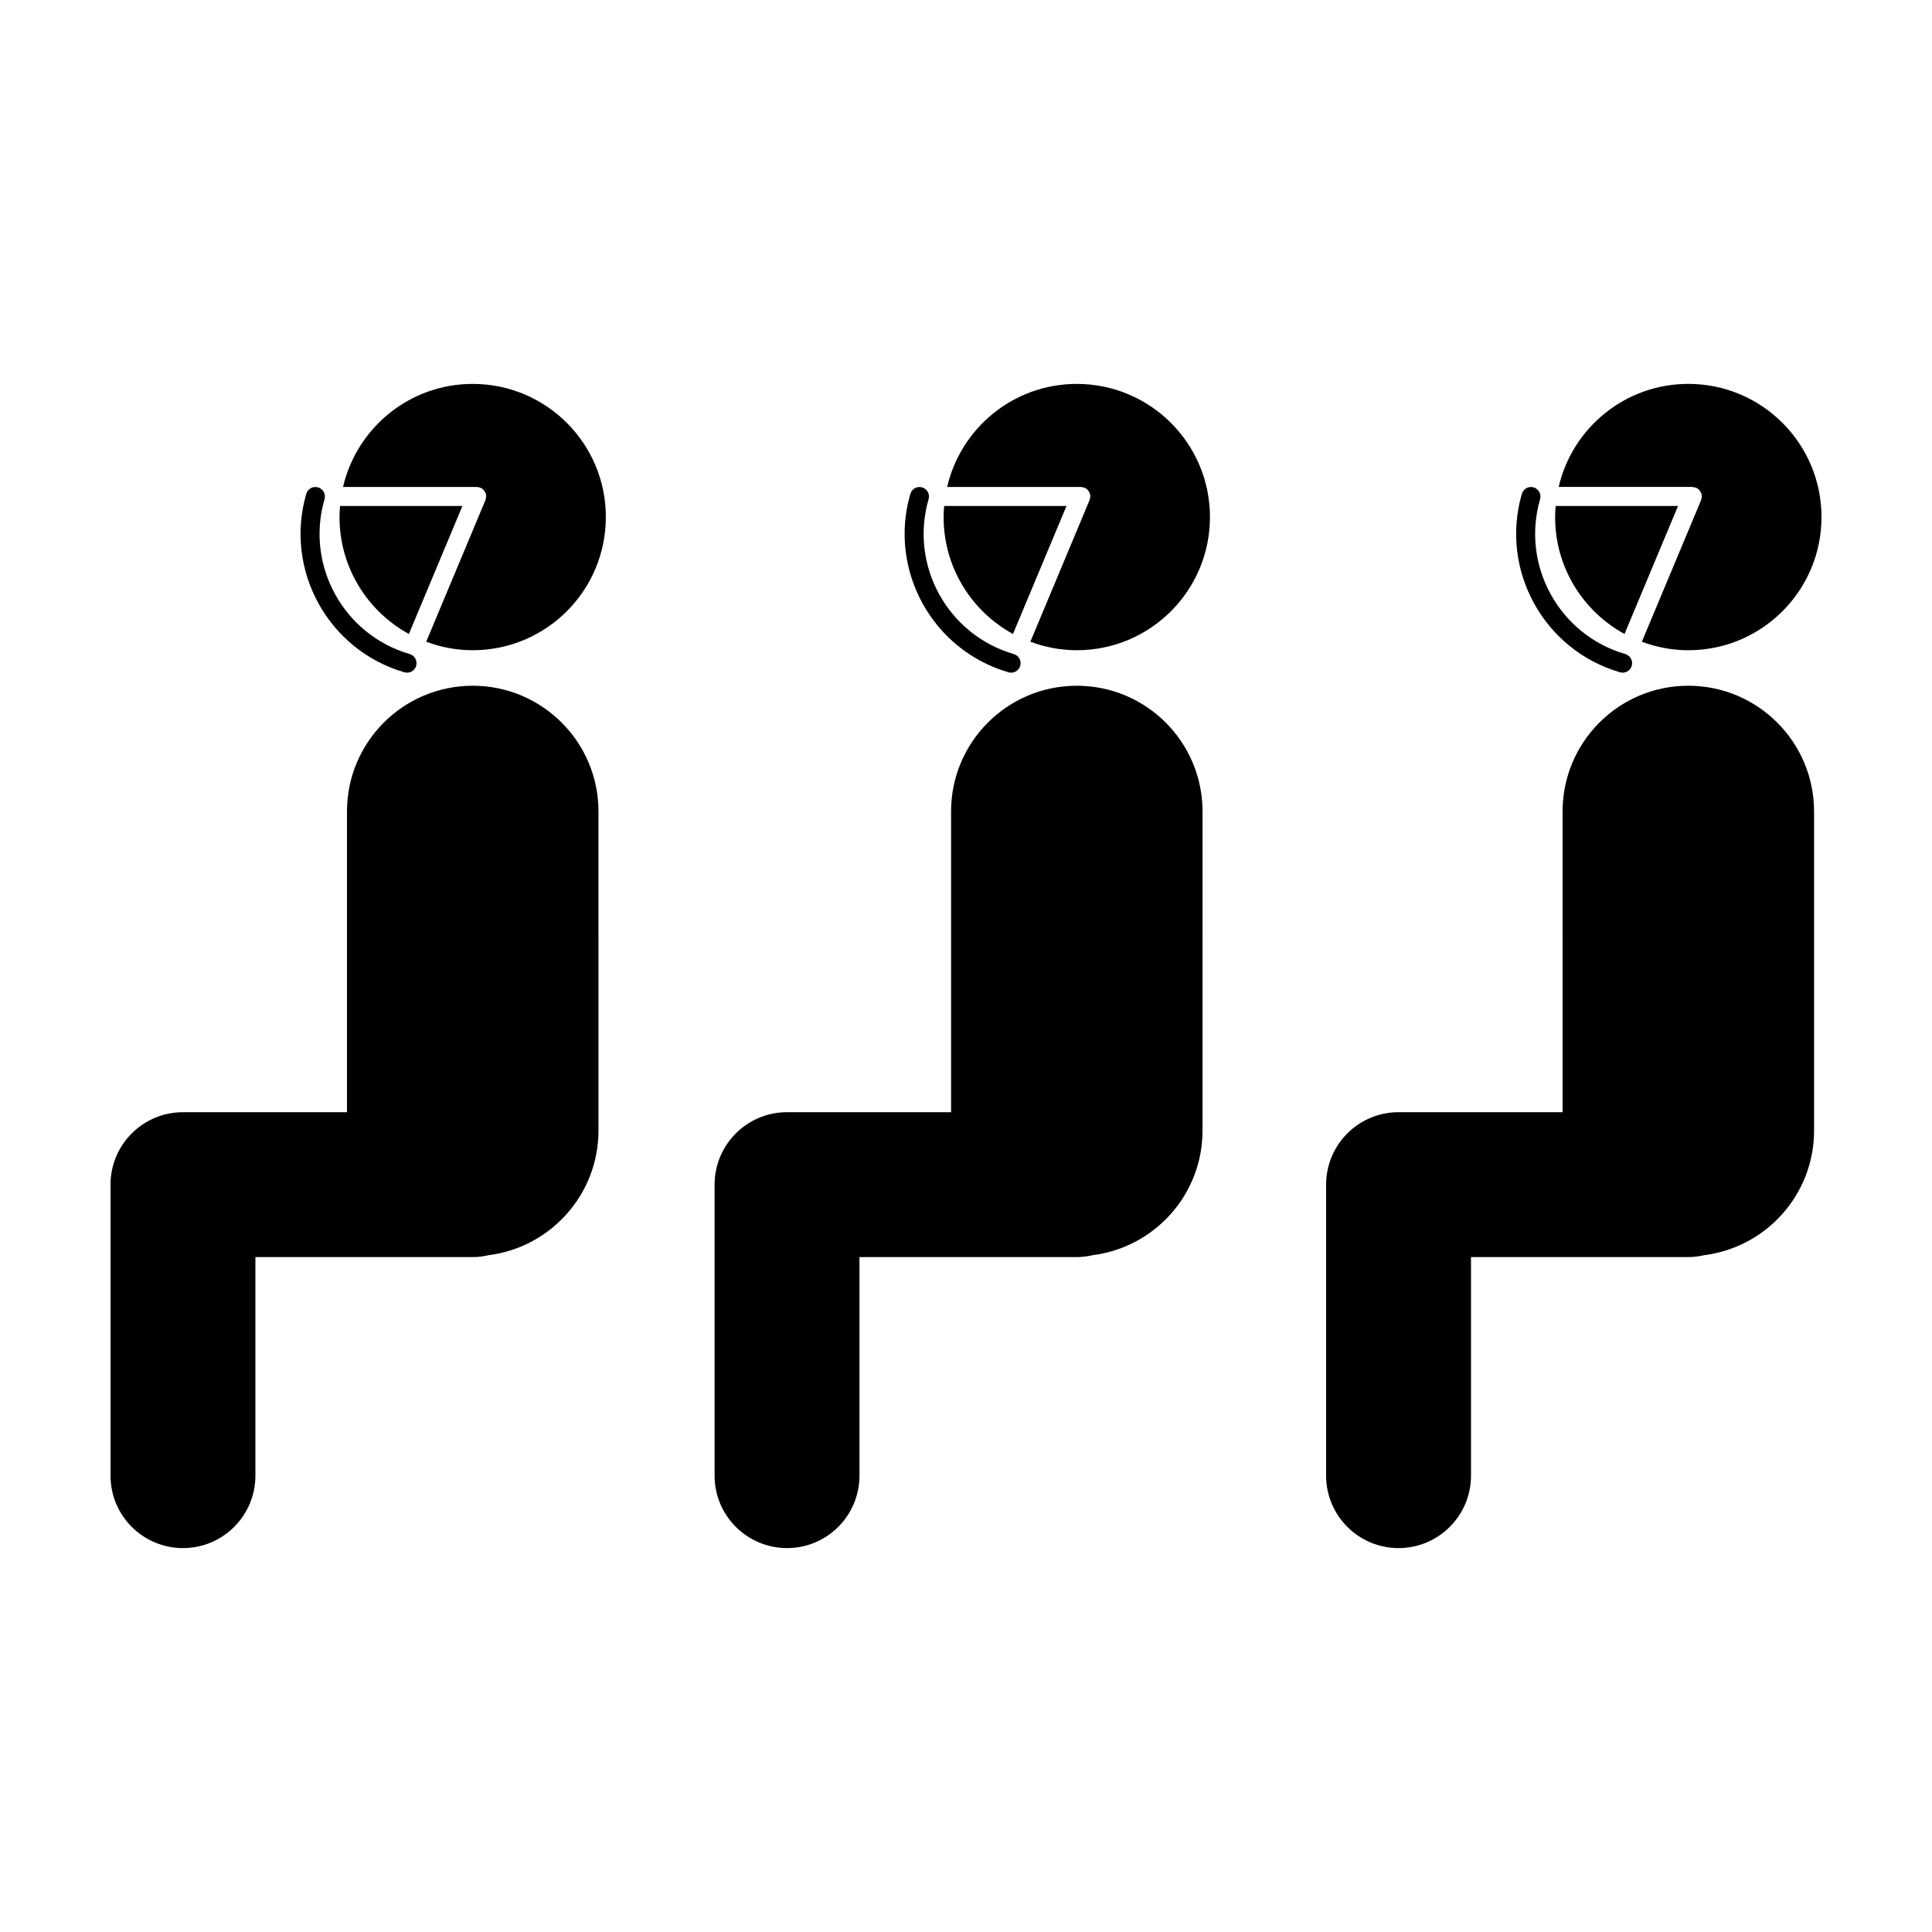 <?xml version="1.0" encoding="UTF-8"?>
<!-- Uploaded to: SVG Repo, www.svgrepo.com, Generator: SVG Repo Mixer Tools -->
<svg fill="#000000" width="800px" height="800px" version="1.1" viewBox="144 144 512 512" xmlns="http://www.w3.org/2000/svg">
 <g>
  <path d="m251.16 322.16c0.238 0.07 0.473 0.102 0.707 0.102 1.094 0 2.102-0.715 2.418-1.809 0.387-1.34-0.379-2.734-1.715-3.125-17.531-5.098-27.66-23.512-22.566-41.047 0.387-1.34-0.379-2.734-1.715-3.117-1.352-0.398-2.734 0.379-3.125 1.715-5.863 20.195 5.797 41.406 25.996 47.281z"/>
  <path d="m269.27 245.74c-16.746 0-30.73 11.664-34.359 27.305h35.414c0.145 0 0.277 0.059 0.418 0.086 0.188 0.031 0.371 0.035 0.555 0.105v0.004c0.316 0.133 0.59 0.316 0.812 0.543 0.121 0.121 0.191 0.289 0.289 0.422 0.086 0.125 0.195 0.246 0.25 0.383 0.121 0.301 0.195 0.625 0.195 0.961v0.004c0 0.109-0.051 0.207-0.066 0.316-0.023 0.223-0.039 0.441-0.133 0.656v0.016l-15.695 37.523c3.84 1.43 7.977 2.254 12.312 2.254 19.492 0 35.293-15.805 35.293-35.297 0.008-19.488-15.793-35.281-35.285-35.281z"/>
  <path d="m252.36 312.01 14.188-33.926h-32.43c-0.082 0.973-0.145 1.953-0.145 2.949 0.004 13.359 7.438 24.992 18.387 30.977z"/>
  <path d="m269.27 325.73c-18.402 0-33.316 14.918-33.316 33.316v79.699h-43.469c-10.602 0-19.199 8.598-19.199 19.199v77.117c0 10.602 8.602 19.199 19.199 19.199 10.605 0 19.199-8.602 19.199-19.199v-57.918h57.59c1.473 0 2.891-0.195 4.266-0.516 16.379-2.098 29.059-16.062 29.059-33.016l0.004-84.566c-0.004-18.398-14.926-33.316-33.332-33.316z"/>
  <path d="m411.24 322.16c0.238 0.07 0.473 0.102 0.711 0.102 1.094 0 2.098-0.715 2.414-1.809 0.395-1.34-0.371-2.734-1.715-3.125-17.531-5.098-27.652-23.512-22.562-41.047 0.387-1.34-0.379-2.734-1.715-3.117-1.352-0.398-2.734 0.379-3.125 1.715-5.863 20.195 5.797 41.406 25.992 47.281z"/>
  <path d="m429.36 245.74c-16.746 0-30.73 11.664-34.359 27.305h35.426c0.145 0 0.277 0.059 0.414 0.086 0.188 0.031 0.371 0.035 0.551 0.105 0.012 0 0.012 0.004 0.012 0.004 0.316 0.133 0.578 0.316 0.805 0.543 0.117 0.121 0.195 0.289 0.289 0.422 0.09 0.125 0.195 0.246 0.258 0.383 0.117 0.301 0.195 0.625 0.195 0.961v0.004c0 0.109-0.051 0.207-0.07 0.316-0.031 0.223-0.039 0.441-0.125 0.656v0.012l-0.012 0.004-15.684 37.523c3.84 1.43 7.969 2.254 12.309 2.254 19.492 0 35.285-15.805 35.285-35.297-0.004-19.488-15.801-35.281-35.293-35.281z"/>
  <path d="m412.45 312.01 14.188-33.926h-32.426c-0.082 0.973-0.145 1.953-0.145 2.949-0.004 13.359 7.43 24.992 18.383 30.977z"/>
  <path d="m429.36 325.73c-18.398 0-33.316 14.918-33.316 33.316v79.699h-43.473c-10.602 0-19.199 8.602-19.199 19.199v77.117c0 10.602 8.602 19.199 19.199 19.199 10.605 0 19.199-8.602 19.199-19.199v-57.918h57.59c1.477 0 2.891-0.195 4.262-0.516 16.383-2.098 29.059-16.062 29.059-33.016l0.004-84.566c-0.008-18.398-14.926-33.316-33.324-33.316z"/>
  <path d="m573.31 322.16c0.238 0.07 0.473 0.102 0.699 0.102 1.094 0 2.098-0.715 2.418-1.809 0.383-1.34-0.383-2.734-1.715-3.125-17.531-5.098-27.66-23.512-22.566-41.047 0.383-1.34-0.383-2.734-1.723-3.117-1.352-0.398-2.734 0.379-3.117 1.715-5.856 20.195 5.805 41.406 26.004 47.281z"/>
  <path d="m592.48 273.05c0.145 0 0.277 0.059 0.422 0.086 0.188 0.031 0.371 0.035 0.551 0.105v0.004c0.316 0.133 0.59 0.316 0.816 0.543 0.117 0.121 0.188 0.289 0.289 0.422 0.082 0.125 0.188 0.246 0.246 0.383 0.125 0.301 0.195 0.625 0.195 0.961v0.004c0 0.109-0.051 0.207-0.059 0.316-0.031 0.223-0.039 0.441-0.137 0.656v0.016l-15.695 37.523c3.84 1.43 7.981 2.254 12.309 2.254 19.492 0 35.297-15.805 35.297-35.297 0-19.492-15.805-35.293-35.297-35.293-16.738 0-30.73 11.664-34.352 27.305h35.402l0.012 0.008z"/>
  <path d="m574.51 312.01 14.188-33.926h-32.434c-0.082 0.973-0.145 1.953-0.145 2.949-0.004 13.359 7.43 24.992 18.391 30.977z"/>
  <path d="m591.41 325.73c-18.398 0-33.309 14.918-33.309 33.316l0.004 79.699h-43.473c-10.605 0-19.199 8.602-19.199 19.199v77.117c0 10.602 8.59 19.199 19.199 19.199 10.602 0 19.199-8.602 19.199-19.199v-57.918h57.586c1.477 0 2.891-0.195 4.273-0.516 16.375-2.098 29.059-16.062 29.059-33.016v-84.566c-0.012-18.398-14.93-33.316-33.34-33.316z"/>
 </g>
</svg>